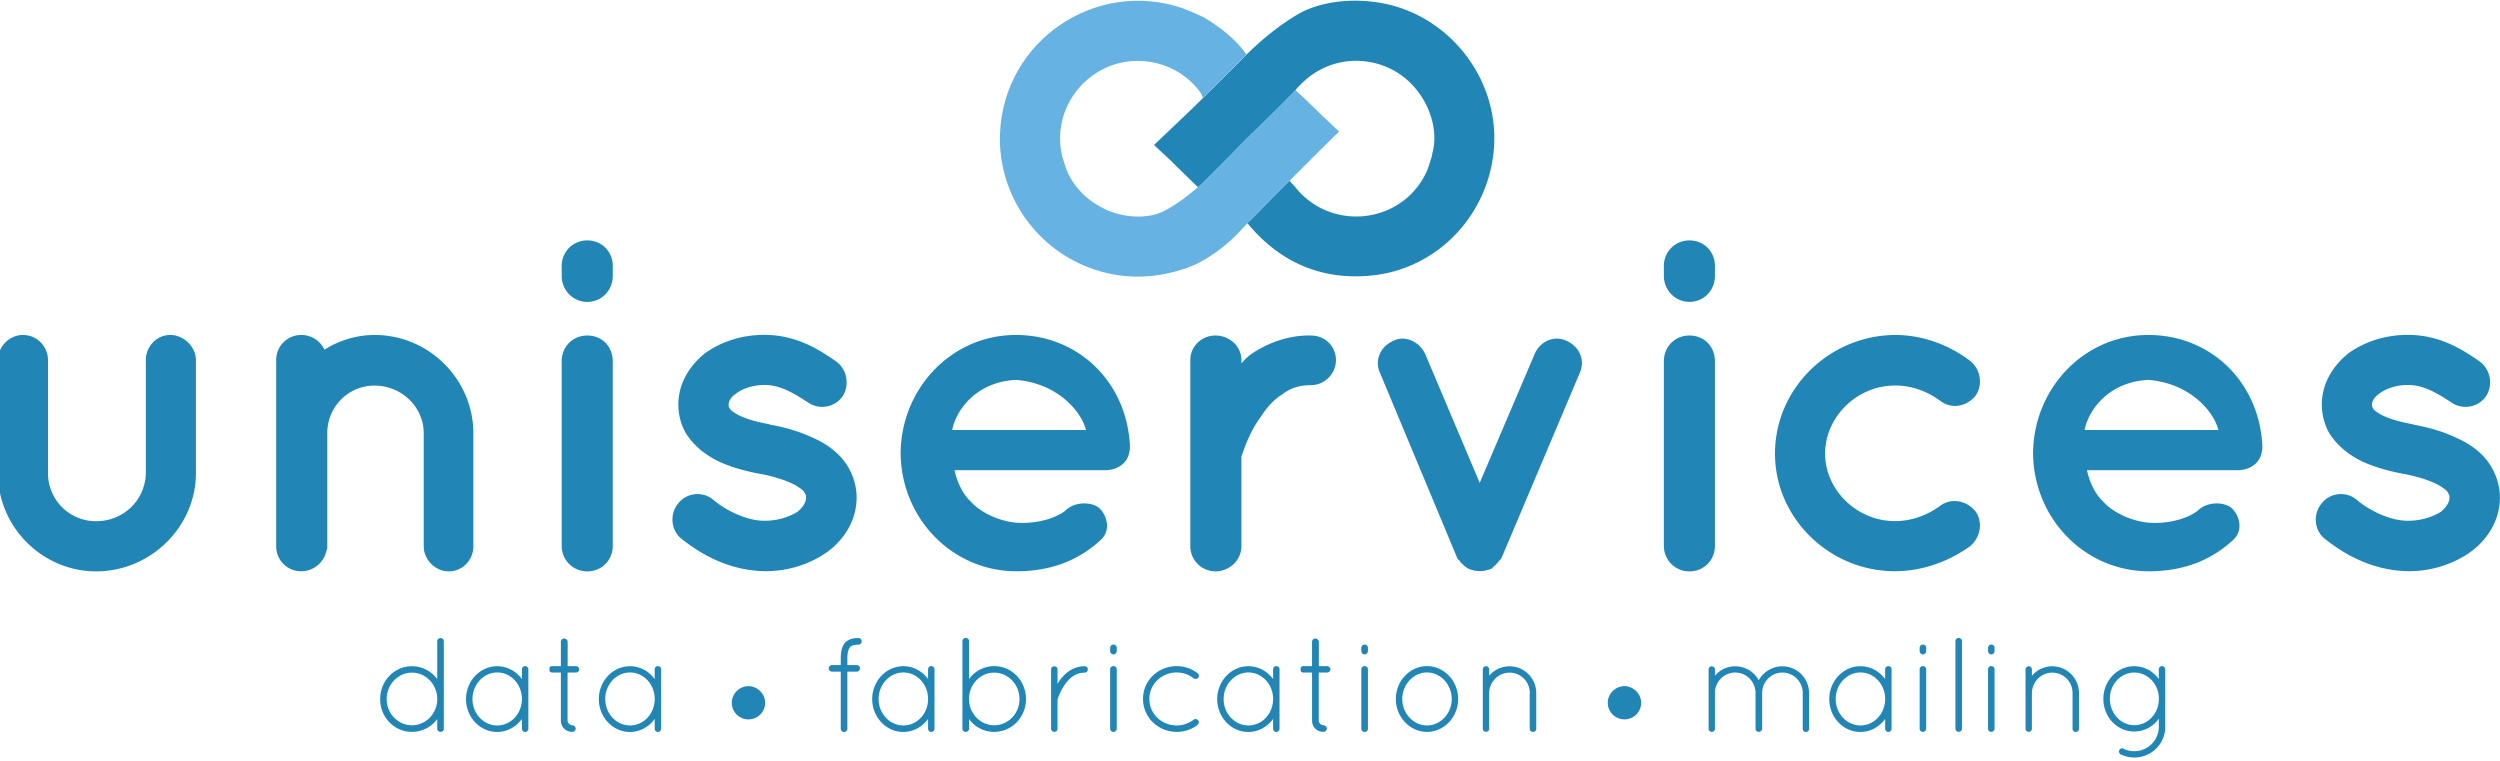 <svg xmlns="http://www.w3.org/2000/svg" viewBox="0 0 276 84"><path d="M10.62 63.08c-5.95 0-10.85-4.9-10.85-10.85V39.75c0-1.46 1.25-2.77 2.76-2.77 1.57 0 2.77 1.3 2.77 2.77v12.47a5.28 5.28 0 005.32 5.32c3.03 0 5.43-2.35 5.48-5.32V39.75c0-1.46 1.15-2.77 2.71-2.77 1.46 0 2.82 1.3 2.82 2.77v12.47c0 5.95-5.01 10.86-11.01 10.86m41.64-15.24v12.47c0 1.51-1.2 2.77-2.71 2.77-1.46 0-2.77-1.25-2.77-2.77V47.84c0-2.92-2.45-5.27-5.43-5.27-2.92 0-5.22 2.35-5.22 5.27v12.47c0 .16 0 .31-.1.52a2.854 2.854 0 01-2.77 2.24 2.75 2.75 0 01-2.77-2.77V39.75c0-1.51 1.2-2.77 2.77-2.77 1.1 0 2.09.63 2.56 1.62 1.57-.99 3.5-1.62 5.53-1.62 6.06 0 10.91 4.96 10.91 10.86m15.39-17.38c0 1.57-1.2 2.87-2.82 2.87-1.57 0-2.82-1.3-2.82-2.87v-1.1c0-1.57 1.25-2.82 2.82-2.82 1.62 0 2.82 1.25 2.82 2.82v1.1zm0 9.45v20.35c0 1.57-1.2 2.82-2.82 2.82-1.57 0-2.82-1.25-2.82-2.82V39.91c0-1.67 1.25-2.87 2.82-2.87 1.62 0 2.82 1.2 2.82 2.87m7.2 15.7c.94-1.25 2.77-1.41 3.91-.42 1.36 1.15 3.71 2.35 5.74 2.3 1.41 0 2.71-.47 3.55-.99.73-.63.94-1.15.94-1.57 0-.26-.05-.37-.16-.52-.05-.16-.26-.36-.68-.63-.73-.52-2.3-1.1-4.18-1.46h-.05c-1.62-.31-3.18-.73-4.54-1.36-1.41-.68-2.66-1.62-3.6-3.03-.57-.94-.89-2.09-.89-3.29 0-2.4 1.36-4.44 3.08-5.74 1.83-1.25 4.02-1.93 6.42-1.93 3.6 0 6.16 1.72 7.83 2.87 1.25.83 1.62 2.56.84 3.86a2.761 2.761 0 01-3.86.73c-1.67-1.1-3.13-1.93-4.8-1.93-1.3 0-2.45.42-3.13.94-.68.47-.83.94-.83 1.2 0 .21 0 .26.1.42.05.11.21.31.57.52.68.47 2.04.94 3.81 1.25l.05.05h.05c1.72.31 3.34.78 4.85 1.51 1.41.63 2.82 1.62 3.71 3.08.63 1.04.99 2.24.99 3.45 0 2.56-1.41 4.7-3.29 6.05-1.88 1.31-4.23 2.09-6.78 2.09-4.07-.05-7.2-1.93-9.29-3.6-1.14-.92-1.3-2.7-.36-3.85m24.58-5.58c.05-7.1 5.58-13.05 12.73-13.05 6.78 0 12.16 5.06 12.58 12.11v.26c0 .1 0 .36-.05.47-.16 1.25-1.25 2.09-2.71 2.09h-16.6c.26 1.2.83 2.56 1.77 3.44 1.1 1.25 3.18 2.19 5.01 2.35 1.88.16 4.12-.31 5.43-1.3 1.1-1.15 3.24-.99 3.91-.16.68.73 1.2 2.3 0 3.39-2.56 2.35-5.64 3.44-9.34 3.44-7.15-.05-12.68-5.94-12.73-13.04m5.69-2.56h14.77c-.52-2.09-3.18-5.17-7.72-5.53-4.44.21-6.64 3.39-7.05 5.53m42.37-7.72c0 1.46-1.2 2.77-2.77 2.77-1.2 0-2.24.31-3.13.99-.99.63-1.77 1.51-2.4 2.51-1.25 1.67-1.88 3.65-2.14 4.38v9.91c0 1.51-1.3 2.77-2.87 2.77a2.79 2.79 0 01-2.77-2.77V39.75c0-1.51 1.25-2.71 2.77-2.71 1.57 0 2.87 1.2 2.87 2.71v.37c.31-.37.73-.78 1.1-1.04 1.72-1.15 3.97-2.09 6.57-2.04 1.57 0 2.77 1.2 2.77 2.71m26.92 1.41l-8.56 20.25c-.05.16-.16.31-.21.36 0 .05-.05.05-.05.05-.1.1-.21.26-.31.36 0 .05-.05.05-.05.05-.1.16-.21.21-.31.31 0 0-.05 0-.05.05-.1.1-.21.21-.36.26h-.11v.05c-.16 0-.31.05-.42.1h-.1c-.21.05-.36.05-.52.05-.1 0-.26 0-.47-.05h-.11c-.16-.05-.26-.1-.42-.1v-.05h-.1c-.16-.05-.26-.16-.47-.26 0-.05-.05-.05-.05-.05-.1-.1-.21-.16-.31-.31-.05 0-.05 0-.11-.05-.05-.1-.16-.26-.26-.36-.05 0-.05 0-.05-.05-.11-.05-.16-.21-.21-.36l-8.45-20.25c-.63-1.41.05-2.92 1.51-3.55 1.25-.63 2.87.1 3.5 1.51l6 14.19 6.05-14.19c.57-1.41 2.14-2.14 3.5-1.51 1.45.63 2.13 2.14 1.5 3.55m14.92-10.7c0 1.57-1.2 2.87-2.82 2.87-1.57 0-2.82-1.3-2.82-2.87v-1.1c0-1.57 1.25-2.82 2.82-2.82 1.62 0 2.82 1.25 2.82 2.82v1.1zm0 9.45v20.35c0 1.57-1.2 2.82-2.82 2.82-1.57 0-2.82-1.25-2.82-2.82V39.91c0-1.67 1.25-2.87 2.82-2.87 1.62 0 2.82 1.2 2.82 2.87m6.63 10.17c0-7.25 6.05-13.05 13.25-13.1 3.13 0 6.05 1.15 8.3 2.87 1.2.94 1.41 2.71.57 3.86-1.04 1.25-2.71 1.46-3.91.52-1.36-.99-3.03-1.67-4.96-1.67-4.23 0-7.72 3.5-7.72 7.51 0 4.02 3.5 7.46 7.72 7.46 1.88 0 3.6-.68 4.96-1.67 1.15-.89 2.87-.68 3.91.57.83 1.15.63 2.82-.57 3.86-2.24 1.62-5.17 2.77-8.3 2.77-7.2.02-13.25-5.83-13.25-12.98m28.49-.05c.05-7.1 5.58-13.05 12.73-13.05 6.78 0 12.16 5.06 12.58 12.11v.26c0 .1 0 .36-.05.47-.16 1.25-1.25 2.09-2.71 2.09h-16.6c.26 1.2.83 2.56 1.77 3.44 1.1 1.25 3.18 2.19 5.01 2.35 1.88.16 4.12-.31 5.43-1.3 1.1-1.15 3.23-.99 3.91-.16.68.73 1.2 2.3 0 3.39-2.56 2.35-5.64 3.44-9.34 3.44-7.15-.05-12.68-5.94-12.73-13.04m5.69-2.56h14.77c-.52-2.09-3.18-5.17-7.72-5.53-4.45.21-6.64 3.39-7.05 5.53m26.14 8.14c.94-1.25 2.77-1.41 3.91-.42 1.36 1.15 3.71 2.35 5.74 2.3 1.41 0 2.71-.47 3.55-.99.73-.63.94-1.15.94-1.57 0-.26-.05-.37-.16-.52-.05-.16-.26-.36-.68-.63-.73-.52-2.3-1.1-4.17-1.46h-.05c-1.62-.31-3.18-.73-4.54-1.36-1.41-.68-2.66-1.62-3.6-3.03-.57-.94-.89-2.09-.89-3.29 0-2.4 1.36-4.44 3.08-5.74 1.83-1.25 4.02-1.93 6.42-1.93 3.6 0 6.16 1.72 7.83 2.87 1.25.83 1.62 2.56.83 3.86a2.76 2.76 0 01-3.86.73c-1.67-1.1-3.13-1.93-4.8-1.93-1.3 0-2.45.42-3.13.94-.68.47-.83.94-.83 1.2 0 .21 0 .26.1.42.05.11.21.31.57.52.68.47 2.04.94 3.81 1.25l.05.05h.05c1.72.31 3.34.78 4.85 1.51 1.41.63 2.82 1.62 3.7 3.08.63 1.04.99 2.24.99 3.45 0 2.56-1.41 4.7-3.29 6.05-1.88 1.31-4.23 2.09-6.78 2.09-4.07-.05-7.2-1.93-9.29-3.6-1.14-.92-1.29-2.7-.35-3.85M48.27 79.39c-.64.86-1.65 1.41-2.79 1.41-1.96 0-3.51-1.63-3.51-3.61 0-2.02 1.56-3.64 3.51-3.64 1.14 0 2.15.56 2.79 1.42v-4.18c0-.19.16-.35.37-.35.19 0 .36.16.36.35v9.66c0 .19-.16.35-.36.35-.21 0-.37-.16-.37-.35v-1.06zm0-2.09v-.24c-.06-1.56-1.29-2.8-2.79-2.8-1.53 0-2.79 1.3-2.79 2.92 0 1.6 1.26 2.89 2.79 2.89 1.5 0 2.73-1.23 2.79-2.77m10.06-3.4v6.55c0 .19-.16.36-.36.36-.19 0-.35-.16-.35-.36v-1.08c-.62.86-1.62 1.44-2.73 1.44-1.91 0-3.44-1.64-3.44-3.63 0-1.98 1.53-3.63 3.44-3.63 1.11 0 2.1.56 2.73 1.42V73.9c0-.21.16-.36.35-.36.2 0 .36.15.36.36m-.71 3.27c0-1.63-1.23-2.93-2.73-2.93-1.48 0-2.73 1.3-2.73 2.93 0 1.63 1.24 2.92 2.73 2.92 1.5 0 2.73-1.29 2.73-2.92m6.33-3.28c0 .18-.18.36-.36.36h-.93v5.29c0 .36.35.53.53.53.18 0 .37.19.37.37s-.19.36-.37.36c-.73 0-1.27-.53-1.27-1.26v-5.29h-.9c-.36 0-.36-.18-.36-.36s0-.35.36-.35h.9v-2.7c0-.18.18-.35.36-.35.19 0 .39.18.39.35v2.7h.93c.17 0 .35.18.35.35m9.04.01v6.55c0 .19-.16.36-.36.36-.19 0-.35-.16-.35-.36v-1.08c-.62.86-1.62 1.44-2.73 1.44-1.91 0-3.44-1.64-3.44-3.63 0-1.98 1.53-3.63 3.44-3.63 1.11 0 2.1.56 2.73 1.42V73.9c0-.21.16-.36.35-.36.2 0 .36.15.36.36m-.71 3.27c0-1.63-1.23-2.93-2.73-2.93-1.48 0-2.73 1.3-2.73 2.93 0 1.63 1.24 2.92 2.73 2.92 1.5 0 2.73-1.29 2.73-2.92m8.51.43v-.03c0-1.01.87-1.82 1.84-1.82.95 0 1.84.82 1.84 1.82v.03c0 1.01-.83 1.82-1.84 1.82a1.83 1.83 0 01-1.84-1.82m14.34-6.79c0 .19-.16.36-.36.36-.5 0-.77.1-.92.28-.16.18-.3.53-.3 1.2v.77h1.02c.21 0 .37.16.37.36 0 .21-.16.37-.37.37h-1.02v6.31c0 .19-.16.35-.36.35-.21 0-.37-.16-.37-.35v-6.31h-.96a.365.365 0 010-.73h.96v-.77c.01-.74.13-1.29.47-1.69.36-.39.89-.52 1.47-.52.21 0 .37.17.37.37m8.04 3.09v6.55c0 .19-.16.36-.36.36-.19 0-.35-.16-.35-.36v-1.08c-.62.86-1.62 1.44-2.73 1.44-1.91 0-3.44-1.64-3.44-3.63 0-1.98 1.53-3.63 3.44-3.63 1.11 0 2.1.56 2.73 1.42V73.9c0-.21.16-.36.35-.36.19 0 .36.15.36.36m-.71 3.27c0-1.63-1.23-2.93-2.73-2.93-1.48 0-2.73 1.3-2.73 2.93 0 1.63 1.24 2.92 2.73 2.92 1.5 0 2.73-1.29 2.73-2.92m3.79.16v-6.55c0-.19.16-.36.36-.36.21 0 .37.16.37.36v4.18c.64-.86 1.64-1.42 2.78-1.42 1.96 0 3.51 1.63 3.51 3.64 0 1.99-1.56 3.62-3.51 3.62-1.14 0-2.15-.55-2.78-1.41v1.05a.365.365 0 01-.73 0v-3.11zm.73-.15c0 1.6 1.26 2.89 2.78 2.89 1.54 0 2.79-1.29 2.79-2.89 0-1.61-1.24-2.92-2.79-2.92-1.5 0-2.73 1.24-2.78 2.8v.12zm9.06-3.27c0-.21.16-.35.37-.35.18 0 .34.15.34.35v1.6c.03-.06.06-.12.1-.18.55-.86 1.51-1.78 2.9-1.78.19 0 .35.15.35.35 0 .19-.16.36-.35.36-.95 0-1.6.53-2.1 1.19-.49.65-.77 1.39-.87 1.69-.03.06-.03.09-.03.12v3.18c0 .21-.16.36-.34.36-.21 0-.37-.15-.37-.36v-6.53zm6.52-2.39c0-.19.16-.36.36-.36.21 0 .37.16.37.36v.34c0 .21-.16.39-.37.39-.19 0-.36-.18-.36-.39v-.34zm0 2.37c0-.21.16-.35.36-.35.21 0 .37.15.37.35v6.55a.365.365 0 01-.73 0v-6.55zm3.63 3.26c0-2.02 1.66-3.61 3.73-3.61.86 0 1.67.3 2.31.8.15.1.18.33.04.49-.12.13-.33.18-.49.06a3.01 3.01 0 00-1.87-.65c-1.69 0-3.02 1.32-3.02 2.92 0 1.63 1.33 2.93 3.02 2.93.7 0 1.35-.24 1.87-.64.16-.12.37-.07.49.06.13.16.1.39-.07.52-.61.48-1.42.77-2.28.77-2.07 0-3.73-1.6-3.73-3.65m15.07-3.25v6.55c0 .19-.16.36-.36.36-.19 0-.35-.16-.35-.36v-1.08c-.62.86-1.62 1.44-2.73 1.44-1.91 0-3.44-1.64-3.44-3.63 0-1.98 1.53-3.63 3.44-3.63 1.11 0 2.1.56 2.73 1.42V73.9c0-.21.16-.36.35-.36.2 0 .36.15.36.36m-.71 3.27c0-1.63-1.23-2.93-2.73-2.93-1.48 0-2.73 1.3-2.73 2.93 0 1.63 1.24 2.92 2.73 2.92 1.5 0 2.73-1.29 2.73-2.92m6.33-3.28c0 .18-.18.36-.36.36h-.93v5.29c0 .36.35.53.53.53s.37.19.37.37-.19.36-.37.36c-.73 0-1.27-.53-1.27-1.26v-5.29h-.9c-.36 0-.36-.18-.36-.36s0-.35.36-.35h.9v-2.7c0-.18.18-.35.36-.35.19 0 .39.18.39.35v2.7h.93c.17 0 .35.18.35.35m3.41-2.37c0-.19.16-.36.36-.36.21 0 .37.16.37.36v.34c0 .21-.16.39-.37.39-.19 0-.36-.18-.36-.39v-.34zm0 2.37c0-.21.16-.35.36-.35.21 0 .37.15.37.35v6.55a.365.365 0 01-.73 0v-6.55zm7.25-.35c1.91 0 3.44 1.66 3.44 3.63s-1.53 3.63-3.44 3.63c-1.9 0-3.44-1.66-3.44-3.63s1.54-3.63 3.44-3.63m0 6.55c1.48 0 2.73-1.3 2.73-2.92 0-1.62-1.25-2.93-2.73-2.93s-2.73 1.32-2.73 2.93 1.24 2.92 2.73 2.92m11.35-3.59c0-1.23-.99-2.24-2.24-2.24-1.23 0-2.22 1.01-2.25 2.24v4c-.02.06-.03.12-.07.16-.06.09-.16.13-.27.13h-.09c-.1-.03-.19-.1-.24-.19-.02-.01-.02-.03-.02-.04 0-.02-.01-.03-.01-.03v-6.62c0-.19.15-.36.36-.36.19 0 .34.16.34.36v.7c.53-.64 1.35-1.05 2.25-1.05 1.63 0 2.95 1.33 2.95 2.95v3.94c0 .21-.16.36-.36.36s-.36-.15-.36-.36V76.5zm8.61 1.1v-.03c0-1.01.88-1.82 1.84-1.82.95 0 1.84.82 1.84 1.82v.03c0 1.01-.83 1.82-1.84 1.82s-1.84-.81-1.84-1.82m21.53-1.1c-.03-1.23-1.01-2.25-2.25-2.25-1.23 0-2.24 1.02-2.24 2.25v4c0 .02-.02.03-.02.03v.03c-.03.09-.1.15-.18.19-.06.03-.12.05-.18.05h-.07c-.01 0-.03-.02-.03-.02-.03 0-.06-.03-.09-.04-.01 0-.03-.01-.05-.03l-.04-.04c-.01-.02-.01-.03-.03-.03 0-.02 0-.02-.01-.03 0 0 0-.01-.01-.03 0-.01 0-.03-.02-.04V76.5c0-1.23-.99-2.25-2.24-2.25-1.24 0-2.24 1.02-2.24 2.25v3.96c0 .12-.06.22-.16.28-.01.01-.06.04-.09.04-.02.02-.03.02-.06.02h-.09c-.13-.02-.25-.13-.3-.27V73.9c0-.19.16-.34.34-.34.21 0 .36.15.36.34v.7c.53-.64 1.33-1.04 2.24-1.04 1.13 0 2.09.62 2.59 1.54.52-.92 1.5-1.54 2.61-1.54 1.63 0 2.95 1.32 2.95 2.95v3.96c0 .18-.15.34-.36.34-.19 0-.34-.16-.34-.34V76.5zm9.8-2.6v6.55c0 .19-.16.36-.36.36-.19 0-.35-.16-.35-.36v-1.08c-.62.86-1.61 1.44-2.73 1.44-1.91 0-3.44-1.64-3.44-3.63 0-1.98 1.53-3.63 3.44-3.63 1.11 0 2.1.56 2.73 1.42V73.9c0-.21.16-.36.35-.36.2 0 .36.15.36.36m-.71 3.27c0-1.63-1.23-2.93-2.73-2.93-1.48 0-2.73 1.3-2.73 2.93 0 1.63 1.25 2.92 2.73 2.92 1.5 0 2.73-1.29 2.73-2.92m3.81-5.65c0-.19.16-.36.35-.36.21 0 .37.16.37.36v.34c0 .21-.16.39-.37.39-.19 0-.35-.18-.35-.39v-.34zm0 2.37c0-.21.16-.35.35-.35.21 0 .37.15.37.35v6.55c0 .19-.16.36-.37.36-.19 0-.35-.16-.35-.36v-6.55zm3.95-3.11c0-.19.16-.35.35-.35.21 0 .37.16.37.35v9.66c0 .19-.16.36-.37.36-.19 0-.35-.16-.35-.36v-9.66zm3.6.74c0-.19.16-.36.35-.36.21 0 .37.16.37.36v.34c0 .21-.16.39-.37.39-.19 0-.35-.18-.35-.39v-.34zm0 2.37c0-.21.16-.35.35-.35.21 0 .37.15.37.35v6.55c0 .19-.16.36-.37.36-.19 0-.35-.16-.35-.36v-6.55zm9.33 2.61c0-1.23-.99-2.24-2.24-2.24-1.23 0-2.22 1.01-2.25 2.24v4c-.02.06-.03.12-.07.16-.06.09-.16.13-.27.13h-.09c-.1-.03-.19-.1-.24-.19-.02-.01-.02-.03-.02-.04 0-.02-.01-.03-.01-.03v-6.62c0-.19.15-.36.36-.36.19 0 .34.16.34.36v.7c.53-.64 1.35-1.05 2.25-1.05 1.63 0 2.95 1.33 2.95 2.95v3.94c0 .21-.16.36-.36.36a.35.35 0 01-.35-.36V76.5zm10.24 3.72c0 1.88-1.53 3.41-3.42 3.41-.53 0-1.04-.13-1.51-.34-.15-.1-.24-.31-.15-.47.09-.19.3-.27.47-.16.37.18.74.27 1.18.27 1.51 0 2.71-1.2 2.71-2.7v-.89a3.3 3.3 0 01-2.71 1.42c-1.9 0-3.41-1.61-3.41-3.61 0-1.96 1.51-3.6 3.41-3.6 1.11 0 2.1.56 2.71 1.42V73.9c0-.19.16-.36.37-.36.18 0 .34.16.34.36v6.32zm-.71-3.08c0-1.61-1.22-2.89-2.71-2.89-1.48 0-2.7 1.27-2.7 2.89 0 1.63 1.21 2.92 2.7 2.92 1.5 0 2.71-1.29 2.71-2.92M138.65 5.05a29.61 29.61 0 013.62-2.84c.69-.46 1.4-.89 2.17-1.2 2.53-1.03 5.6-1.15 8.26-.64 7.24 1.4 12.57 8.12 12.26 15.48-.32 7.55-6.05 13.79-13.47 14.56-5.56.58-10.23-1.45-13.78-5.78.13-.16.21-.18.3-.28 1.34-1.35 2.64-2.69 3.99-4.03.13-.13.18-.19.37-.36.13.18.45.47.59.65 3.91 4.99 11.74 4.17 14.48-1.53.28-.58.43-1.22.64-1.84.02-.09.03-.19.04-.28.86-3.04-.73-6.86-3.64-8.81-3.25-2.17-8.18-2.12-11.46 1.8-.49.52-.97 1.04-1.47 1.54-1.14 1.17-2.1 2.02-3.24 3.18-.12.06-.42.43-.53.49-.58.58-1.84 1.87-1.89 1.94l-.15.15-.15.15-.15.15-.15.15-.15.15-.15.15-.15.15-.15.15-.15.15-.15.15-.15.15-.15.15-.15.15-.15.15-.15.15-.15.15h.01l-.15.15v-.01l-.15.15.01-.01-.15.15.01-.01-.15.16.01-.01-.16.16.01-.01-.16.16.01-.01c-.07.05-.14.11-.21.16-.05.05-.11.09-.16.14-.96-.93-1.91-1.86-2.86-2.8-.31-.31-1.68-1.56-1.99-1.87 0 0 4.39-4.15 5.42-5.2 1.46-1.45 2.92-2.9 4.37-4.35.46-.48.95-.95 1.45-1.4" fill="#2186b6"/><path d="M136.04 16.89c.58-.58 6.49-6.43 6.98-6.94.67.63 1.35 1.24 1.99 1.88.48.49 1.2 1.17 2.83 2.7-.33.24-8.49 8.46-9.83 9.81-.1.1-.69.73-.89.94-1.47 1.61-3.16 2.94-5.12 3.91-.3.12-.61.25-.91.37-3.36 1.18-6.75 1.34-10.16.23-6.45-2.09-10.79-8.28-10.53-15.02.38-10.23 10.54-17.18 20.22-13.84.21.07 1.72.71 2.26.97 1.78 1.07 3.51 2.39 4.73 4.11l-.44.44c-1.45 1.46-2.91 2.9-4.37 4.35-.1-.22-.17-.46-.32-.65-2.38-3.25-6.89-4.36-10.54-2.6-3.74 1.8-5.67 5.92-4.63 9.87.08.24.15.48.23.72 1.17 3.94 5.69 6.51 9.83 5.58 1.97-.44 4.85-3.04 4.86-3.05.05-.05.11-.09.16-.14.07-.05.6-.55.65-.61l.14-.14.3-.3.15-.15h-.01l.15-.15h-.01l.15-.15.15-.15.15-.15.15-.15.15-.15.15-.15.15-.15.15-.15.15-.15.15-.15.15-.15.15-.15.15-.15.15-.15c.07-.05.12-.12.18-.19" fill="#66b2e3"/></svg>